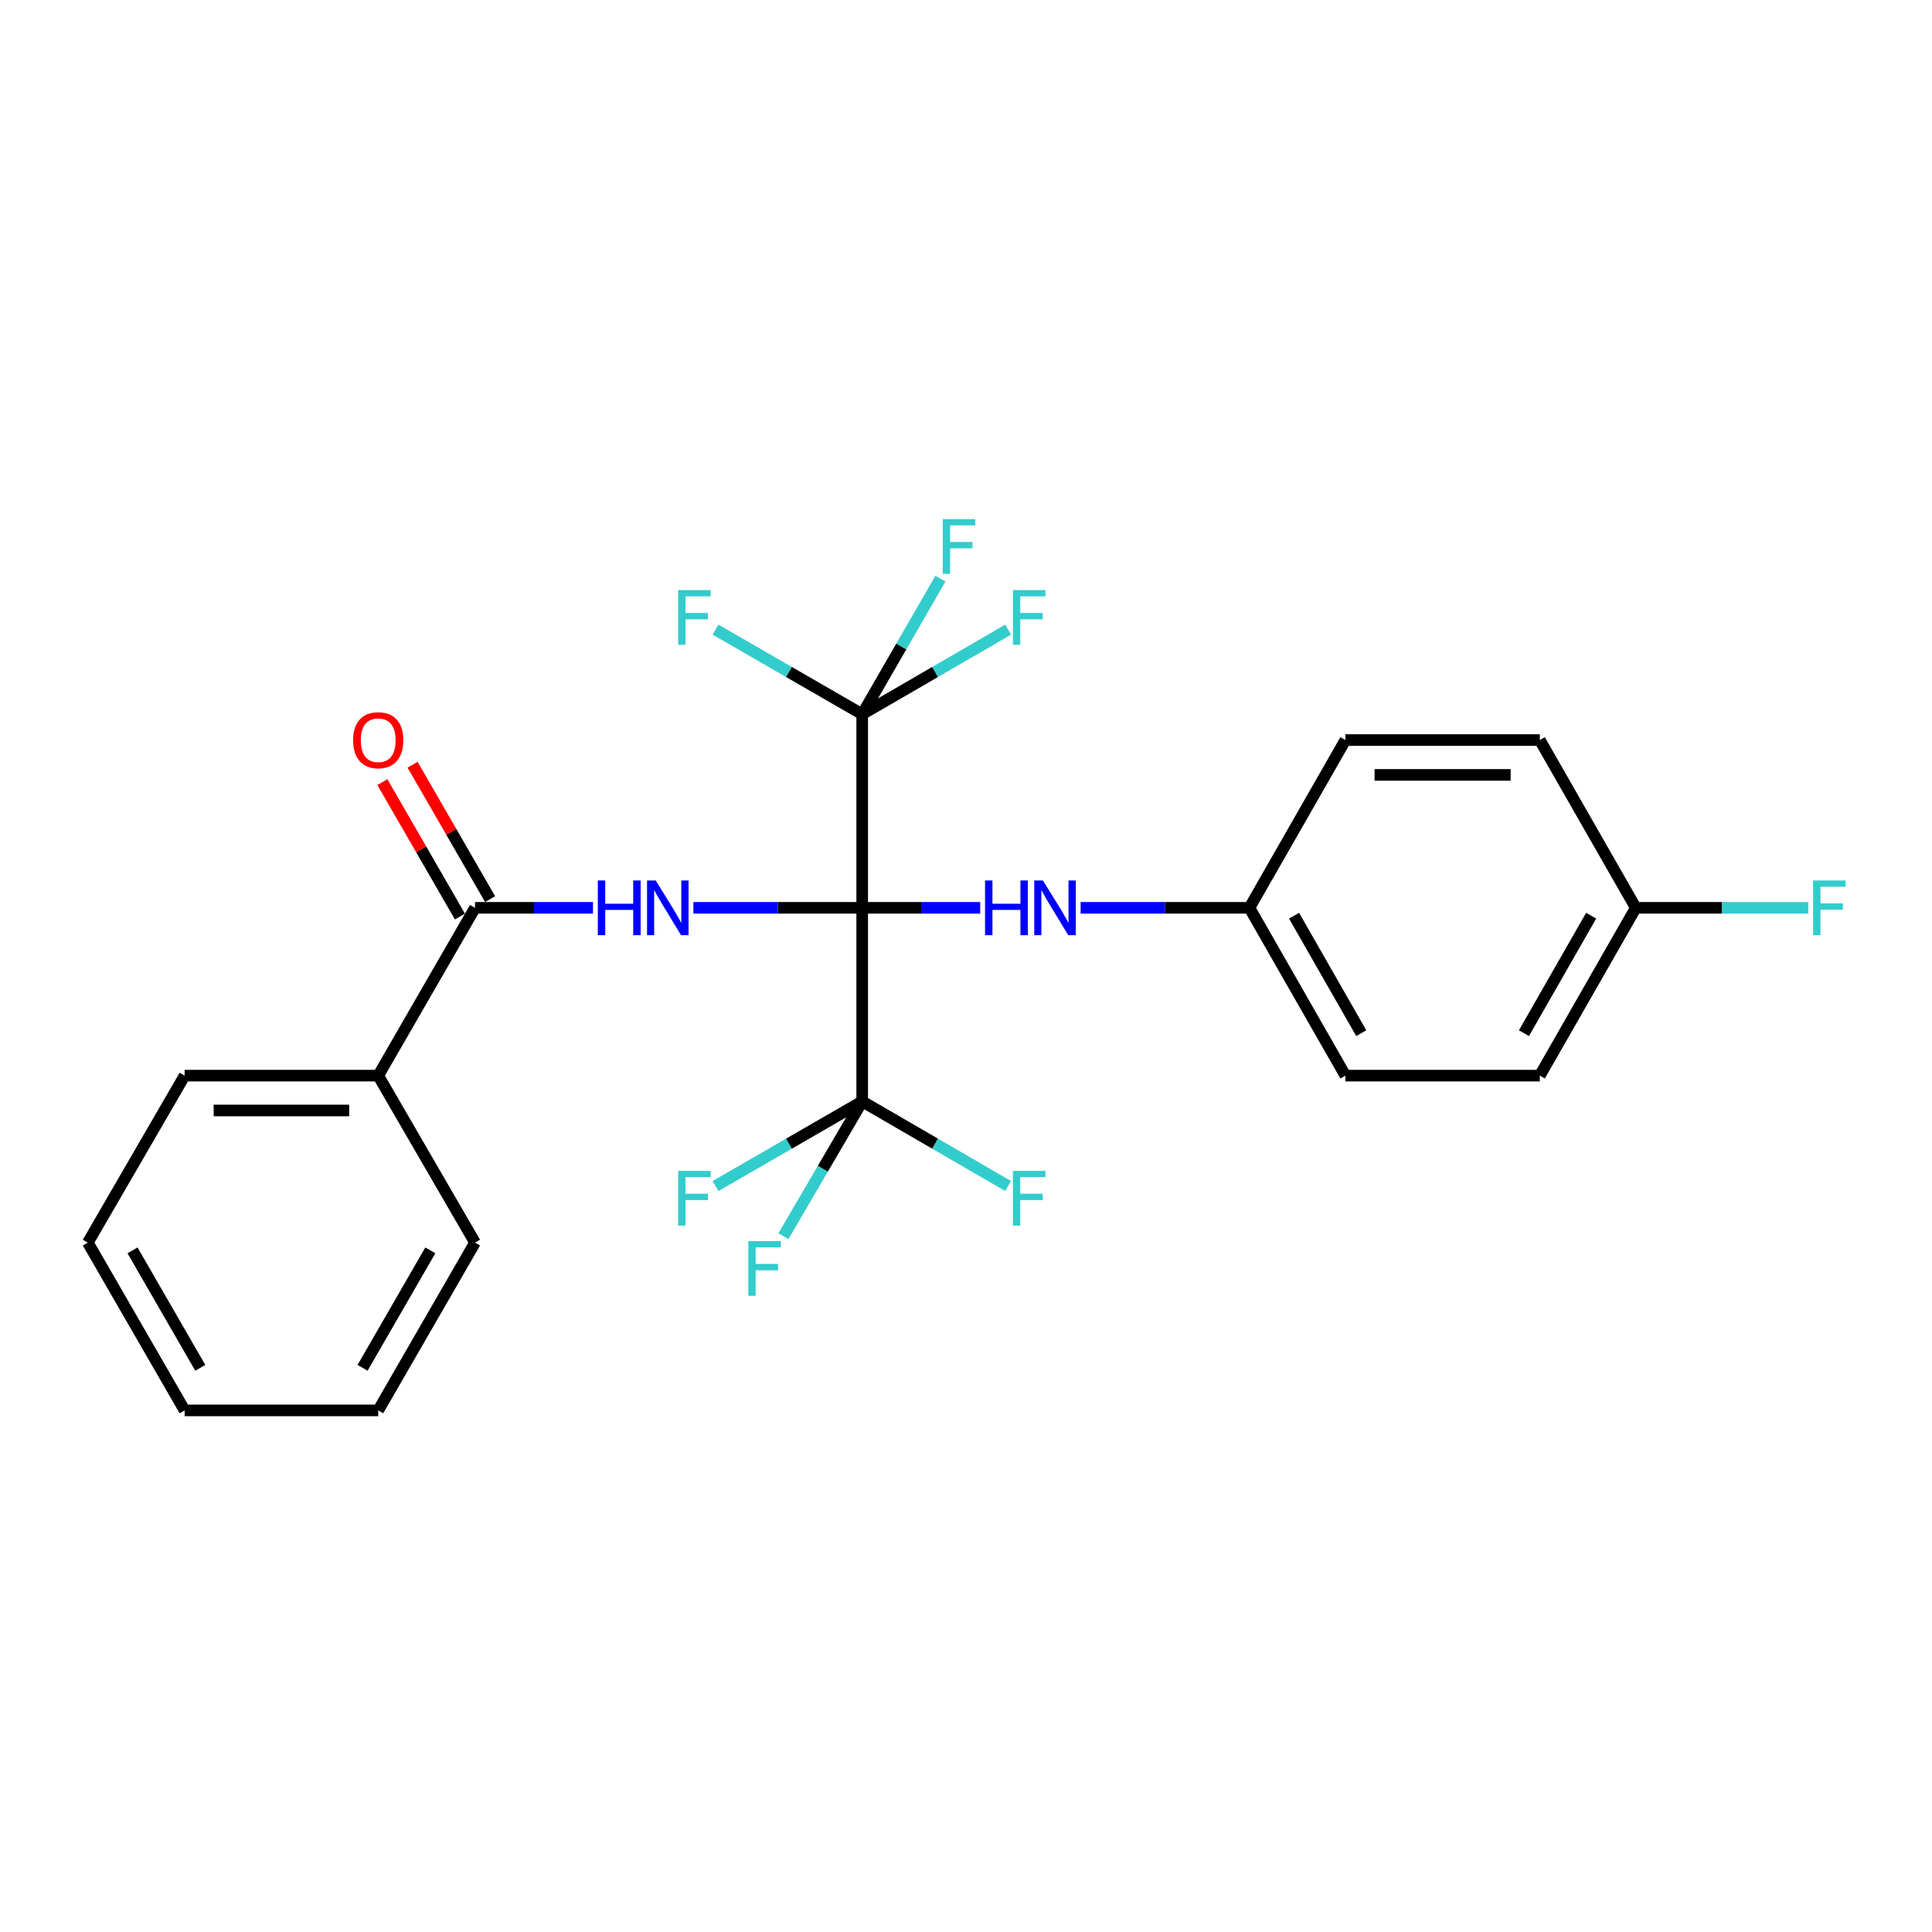 <?xml version='1.0' encoding='iso-8859-1'?>
<svg version='1.1' baseProfile='full'
              xmlns='http://www.w3.org/2000/svg'
                      xmlns:rdkit='http://www.rdkit.org/xml'
                      xmlns:xlink='http://www.w3.org/1999/xlink'
                  xml:space='preserve'
width='1000px' height='1000px' viewBox='0 0 1000 1000'>
<!-- END OF HEADER -->
<rect style='opacity:1.0;fill:#FFFFFF;stroke:none' width='1000' height='1000' x='0' y='0'> </rect>
<path class='bond-0' d='M 446.272,469.89 L 402.589,469.89' style='fill:none;fill-rule:evenodd;stroke:#000000;stroke-width:6px;stroke-linecap:butt;stroke-linejoin:miter;stroke-opacity:1' />
<path class='bond-0' d='M 402.589,469.89 L 358.905,469.89' style='fill:none;fill-rule:evenodd;stroke:#0000FF;stroke-width:6px;stroke-linecap:butt;stroke-linejoin:miter;stroke-opacity:1' />
<path class='bond-1' d='M 446.272,469.89 L 446.272,369.688' style='fill:none;fill-rule:evenodd;stroke:#000000;stroke-width:6px;stroke-linecap:butt;stroke-linejoin:miter;stroke-opacity:1' />
<path class='bond-2' d='M 446.272,469.89 L 446.272,570.081' style='fill:none;fill-rule:evenodd;stroke:#000000;stroke-width:6px;stroke-linecap:butt;stroke-linejoin:miter;stroke-opacity:1' />
<path class='bond-4' d='M 446.272,469.89 L 476.815,469.89' style='fill:none;fill-rule:evenodd;stroke:#000000;stroke-width:6px;stroke-linecap:butt;stroke-linejoin:miter;stroke-opacity:1' />
<path class='bond-4' d='M 476.815,469.89 L 507.359,469.89' style='fill:none;fill-rule:evenodd;stroke:#0000FF;stroke-width:6px;stroke-linecap:butt;stroke-linejoin:miter;stroke-opacity:1' />
<path class='bond-3' d='M 306.935,469.89 L 276.402,469.89' style='fill:none;fill-rule:evenodd;stroke:#0000FF;stroke-width:6px;stroke-linecap:butt;stroke-linejoin:miter;stroke-opacity:1' />
<path class='bond-3' d='M 276.402,469.89 L 245.868,469.89' style='fill:none;fill-rule:evenodd;stroke:#000000;stroke-width:6px;stroke-linecap:butt;stroke-linejoin:miter;stroke-opacity:1' />
<path class='bond-10' d='M 446.272,369.688 L 466.519,334.602' style='fill:none;fill-rule:evenodd;stroke:#000000;stroke-width:6px;stroke-linecap:butt;stroke-linejoin:miter;stroke-opacity:1' />
<path class='bond-10' d='M 466.519,334.602 L 486.766,299.516' style='fill:none;fill-rule:evenodd;stroke:#33CCCC;stroke-width:6px;stroke-linecap:butt;stroke-linejoin:miter;stroke-opacity:1' />
<path class='bond-11' d='M 446.272,369.688 L 484.032,347.801' style='fill:none;fill-rule:evenodd;stroke:#000000;stroke-width:6px;stroke-linecap:butt;stroke-linejoin:miter;stroke-opacity:1' />
<path class='bond-11' d='M 484.032,347.801 L 521.792,325.915' style='fill:none;fill-rule:evenodd;stroke:#33CCCC;stroke-width:6px;stroke-linecap:butt;stroke-linejoin:miter;stroke-opacity:1' />
<path class='bond-12' d='M 446.272,369.688 L 408.312,347.789' style='fill:none;fill-rule:evenodd;stroke:#000000;stroke-width:6px;stroke-linecap:butt;stroke-linejoin:miter;stroke-opacity:1' />
<path class='bond-12' d='M 408.312,347.789 L 370.351,325.89' style='fill:none;fill-rule:evenodd;stroke:#33CCCC;stroke-width:6px;stroke-linecap:butt;stroke-linejoin:miter;stroke-opacity:1' />
<path class='bond-7' d='M 446.272,570.081 L 408.312,591.989' style='fill:none;fill-rule:evenodd;stroke:#000000;stroke-width:6px;stroke-linecap:butt;stroke-linejoin:miter;stroke-opacity:1' />
<path class='bond-7' d='M 408.312,591.989 L 370.351,613.896' style='fill:none;fill-rule:evenodd;stroke:#33CCCC;stroke-width:6px;stroke-linecap:butt;stroke-linejoin:miter;stroke-opacity:1' />
<path class='bond-8' d='M 446.272,570.081 L 484.032,591.977' style='fill:none;fill-rule:evenodd;stroke:#000000;stroke-width:6px;stroke-linecap:butt;stroke-linejoin:miter;stroke-opacity:1' />
<path class='bond-8' d='M 484.032,591.977 L 521.791,613.872' style='fill:none;fill-rule:evenodd;stroke:#33CCCC;stroke-width:6px;stroke-linecap:butt;stroke-linejoin:miter;stroke-opacity:1' />
<path class='bond-9' d='M 446.272,570.081 L 425.88,604.978' style='fill:none;fill-rule:evenodd;stroke:#000000;stroke-width:6px;stroke-linecap:butt;stroke-linejoin:miter;stroke-opacity:1' />
<path class='bond-9' d='M 425.88,604.978 L 405.488,639.875' style='fill:none;fill-rule:evenodd;stroke:#33CCCC;stroke-width:6px;stroke-linecap:butt;stroke-linejoin:miter;stroke-opacity:1' />
<path class='bond-5' d='M 253.678,465.384 L 233.609,430.598' style='fill:none;fill-rule:evenodd;stroke:#000000;stroke-width:6px;stroke-linecap:butt;stroke-linejoin:miter;stroke-opacity:1' />
<path class='bond-5' d='M 233.609,430.598 L 213.539,395.812' style='fill:none;fill-rule:evenodd;stroke:#FF0000;stroke-width:6px;stroke-linecap:butt;stroke-linejoin:miter;stroke-opacity:1' />
<path class='bond-5' d='M 238.059,474.395 L 217.989,439.61' style='fill:none;fill-rule:evenodd;stroke:#000000;stroke-width:6px;stroke-linecap:butt;stroke-linejoin:miter;stroke-opacity:1' />
<path class='bond-5' d='M 217.989,439.61 L 197.92,404.824' style='fill:none;fill-rule:evenodd;stroke:#FF0000;stroke-width:6px;stroke-linecap:butt;stroke-linejoin:miter;stroke-opacity:1' />
<path class='bond-6' d='M 245.868,469.89 L 195.767,556.747' style='fill:none;fill-rule:evenodd;stroke:#000000;stroke-width:6px;stroke-linecap:butt;stroke-linejoin:miter;stroke-opacity:1' />
<path class='bond-13' d='M 559.329,469.89 L 603.013,469.89' style='fill:none;fill-rule:evenodd;stroke:#0000FF;stroke-width:6px;stroke-linecap:butt;stroke-linejoin:miter;stroke-opacity:1' />
<path class='bond-13' d='M 603.013,469.89 L 646.696,469.89' style='fill:none;fill-rule:evenodd;stroke:#000000;stroke-width:6px;stroke-linecap:butt;stroke-linejoin:miter;stroke-opacity:1' />
<path class='bond-20' d='M 195.767,556.747 L 95.566,556.747' style='fill:none;fill-rule:evenodd;stroke:#000000;stroke-width:6px;stroke-linecap:butt;stroke-linejoin:miter;stroke-opacity:1' />
<path class='bond-20' d='M 180.737,574.78 L 110.596,574.78' style='fill:none;fill-rule:evenodd;stroke:#000000;stroke-width:6px;stroke-linecap:butt;stroke-linejoin:miter;stroke-opacity:1' />
<path class='bond-21' d='M 195.767,556.747 L 245.868,643.174' style='fill:none;fill-rule:evenodd;stroke:#000000;stroke-width:6px;stroke-linecap:butt;stroke-linejoin:miter;stroke-opacity:1' />
<path class='bond-16' d='M 646.696,469.89 L 696.377,383.052' style='fill:none;fill-rule:evenodd;stroke:#000000;stroke-width:6px;stroke-linecap:butt;stroke-linejoin:miter;stroke-opacity:1' />
<path class='bond-17' d='M 646.696,469.89 L 696.377,556.747' style='fill:none;fill-rule:evenodd;stroke:#000000;stroke-width:6px;stroke-linecap:butt;stroke-linejoin:miter;stroke-opacity:1' />
<path class='bond-17' d='M 669.802,473.965 L 704.578,534.765' style='fill:none;fill-rule:evenodd;stroke:#000000;stroke-width:6px;stroke-linecap:butt;stroke-linejoin:miter;stroke-opacity:1' />
<path class='bond-14' d='M 846.679,469.89 L 796.999,556.747' style='fill:none;fill-rule:evenodd;stroke:#000000;stroke-width:6px;stroke-linecap:butt;stroke-linejoin:miter;stroke-opacity:1' />
<path class='bond-14' d='M 823.574,473.965 L 788.798,534.765' style='fill:none;fill-rule:evenodd;stroke:#000000;stroke-width:6px;stroke-linecap:butt;stroke-linejoin:miter;stroke-opacity:1' />
<path class='bond-15' d='M 846.679,469.89 L 891.323,469.89' style='fill:none;fill-rule:evenodd;stroke:#000000;stroke-width:6px;stroke-linecap:butt;stroke-linejoin:miter;stroke-opacity:1' />
<path class='bond-15' d='M 891.323,469.89 L 935.966,469.89' style='fill:none;fill-rule:evenodd;stroke:#33CCCC;stroke-width:6px;stroke-linecap:butt;stroke-linejoin:miter;stroke-opacity:1' />
<path class='bond-25' d='M 846.679,469.89 L 796.999,383.052' style='fill:none;fill-rule:evenodd;stroke:#000000;stroke-width:6px;stroke-linecap:butt;stroke-linejoin:miter;stroke-opacity:1' />
<path class='bond-18' d='M 696.377,383.052 L 796.999,383.052' style='fill:none;fill-rule:evenodd;stroke:#000000;stroke-width:6px;stroke-linecap:butt;stroke-linejoin:miter;stroke-opacity:1' />
<path class='bond-18' d='M 711.47,401.085 L 781.906,401.085' style='fill:none;fill-rule:evenodd;stroke:#000000;stroke-width:6px;stroke-linecap:butt;stroke-linejoin:miter;stroke-opacity:1' />
<path class='bond-19' d='M 696.377,556.747 L 796.999,556.747' style='fill:none;fill-rule:evenodd;stroke:#000000;stroke-width:6px;stroke-linecap:butt;stroke-linejoin:miter;stroke-opacity:1' />
<path class='bond-22' d='M 95.566,556.747 L 45.455,643.174' style='fill:none;fill-rule:evenodd;stroke:#000000;stroke-width:6px;stroke-linecap:butt;stroke-linejoin:miter;stroke-opacity:1' />
<path class='bond-23' d='M 245.868,643.174 L 195.767,730.022' style='fill:none;fill-rule:evenodd;stroke:#000000;stroke-width:6px;stroke-linecap:butt;stroke-linejoin:miter;stroke-opacity:1' />
<path class='bond-23' d='M 222.733,647.19 L 187.663,707.984' style='fill:none;fill-rule:evenodd;stroke:#000000;stroke-width:6px;stroke-linecap:butt;stroke-linejoin:miter;stroke-opacity:1' />
<path class='bond-24' d='M 45.455,643.174 L 95.566,730.022' style='fill:none;fill-rule:evenodd;stroke:#000000;stroke-width:6px;stroke-linecap:butt;stroke-linejoin:miter;stroke-opacity:1' />
<path class='bond-24' d='M 68.59,647.189 L 103.668,707.983' style='fill:none;fill-rule:evenodd;stroke:#000000;stroke-width:6px;stroke-linecap:butt;stroke-linejoin:miter;stroke-opacity:1' />
<path class='bond-26' d='M 195.767,730.022 L 95.566,730.022' style='fill:none;fill-rule:evenodd;stroke:#000000;stroke-width:6px;stroke-linecap:butt;stroke-linejoin:miter;stroke-opacity:1' />
<path  class='atom-1' d='M 309.43 455.73
L 313.27 455.73
L 313.27 467.77
L 327.75 467.77
L 327.75 455.73
L 331.59 455.73
L 331.59 484.05
L 327.75 484.05
L 327.75 470.97
L 313.27 470.97
L 313.27 484.05
L 309.43 484.05
L 309.43 455.73
' fill='#0000FF'/>
<path  class='atom-1' d='M 339.39 455.73
L 348.67 470.73
Q 349.59 472.21, 351.07 474.89
Q 352.55 477.57, 352.63 477.73
L 352.63 455.73
L 356.39 455.73
L 356.39 484.05
L 352.51 484.05
L 342.55 467.65
Q 341.39 465.73, 340.15 463.53
Q 338.95 461.33, 338.59 460.65
L 338.59 484.05
L 334.91 484.05
L 334.91 455.73
L 339.39 455.73
' fill='#0000FF'/>
<path  class='atom-5' d='M 509.854 455.73
L 513.694 455.73
L 513.694 467.77
L 528.174 467.77
L 528.174 455.73
L 532.014 455.73
L 532.014 484.05
L 528.174 484.05
L 528.174 470.97
L 513.694 470.97
L 513.694 484.05
L 509.854 484.05
L 509.854 455.73
' fill='#0000FF'/>
<path  class='atom-5' d='M 539.814 455.73
L 549.094 470.73
Q 550.014 472.21, 551.494 474.89
Q 552.974 477.57, 553.054 477.73
L 553.054 455.73
L 556.814 455.73
L 556.814 484.05
L 552.934 484.05
L 542.974 467.65
Q 541.814 465.73, 540.574 463.53
Q 539.374 461.33, 539.014 460.65
L 539.014 484.05
L 535.334 484.05
L 535.334 455.73
L 539.814 455.73
' fill='#0000FF'/>
<path  class='atom-6' d='M 182.767 383.132
Q 182.767 376.332, 186.127 372.532
Q 189.487 368.732, 195.767 368.732
Q 202.047 368.732, 205.407 372.532
Q 208.767 376.332, 208.767 383.132
Q 208.767 390.012, 205.367 393.932
Q 201.967 397.812, 195.767 397.812
Q 189.527 397.812, 186.127 393.932
Q 182.767 390.052, 182.767 383.132
M 195.767 394.612
Q 200.087 394.612, 202.407 391.732
Q 204.767 388.812, 204.767 383.132
Q 204.767 377.572, 202.407 374.772
Q 200.087 371.932, 195.767 371.932
Q 191.447 371.932, 189.087 374.732
Q 186.767 377.532, 186.767 383.132
Q 186.767 388.852, 189.087 391.732
Q 191.447 394.612, 195.767 394.612
' fill='#FF0000'/>
<path  class='atom-8' d='M 351.005 606.042
L 367.845 606.042
L 367.845 609.282
L 354.805 609.282
L 354.805 617.882
L 366.405 617.882
L 366.405 621.162
L 354.805 621.162
L 354.805 634.362
L 351.005 634.362
L 351.005 606.042
' fill='#33CCCC'/>
<path  class='atom-9' d='M 524.289 606.042
L 541.129 606.042
L 541.129 609.282
L 528.089 609.282
L 528.089 617.882
L 539.689 617.882
L 539.689 621.162
L 528.089 621.162
L 528.089 634.362
L 524.289 634.362
L 524.289 606.042
' fill='#33CCCC'/>
<path  class='atom-10' d='M 387.331 642.378
L 404.171 642.378
L 404.171 645.618
L 391.131 645.618
L 391.131 654.218
L 402.731 654.218
L 402.731 657.498
L 391.131 657.498
L 391.131 670.698
L 387.331 670.698
L 387.331 642.378
' fill='#33CCCC'/>
<path  class='atom-11' d='M 487.963 268.69
L 504.803 268.69
L 504.803 271.93
L 491.763 271.93
L 491.763 280.53
L 503.363 280.53
L 503.363 283.81
L 491.763 283.81
L 491.763 297.01
L 487.963 297.01
L 487.963 268.69
' fill='#33CCCC'/>
<path  class='atom-12' d='M 524.289 305.427
L 541.129 305.427
L 541.129 308.667
L 528.089 308.667
L 528.089 317.267
L 539.689 317.267
L 539.689 320.547
L 528.089 320.547
L 528.089 333.747
L 524.289 333.747
L 524.289 305.427
' fill='#33CCCC'/>
<path  class='atom-13' d='M 351.005 305.427
L 367.845 305.427
L 367.845 308.667
L 354.805 308.667
L 354.805 317.267
L 366.405 317.267
L 366.405 320.547
L 354.805 320.547
L 354.805 333.747
L 351.005 333.747
L 351.005 305.427
' fill='#33CCCC'/>
<path  class='atom-16' d='M 938.471 455.73
L 955.311 455.73
L 955.311 458.97
L 942.271 458.97
L 942.271 467.57
L 953.871 467.57
L 953.871 470.85
L 942.271 470.85
L 942.271 484.05
L 938.471 484.05
L 938.471 455.73
' fill='#33CCCC'/>
</svg>
